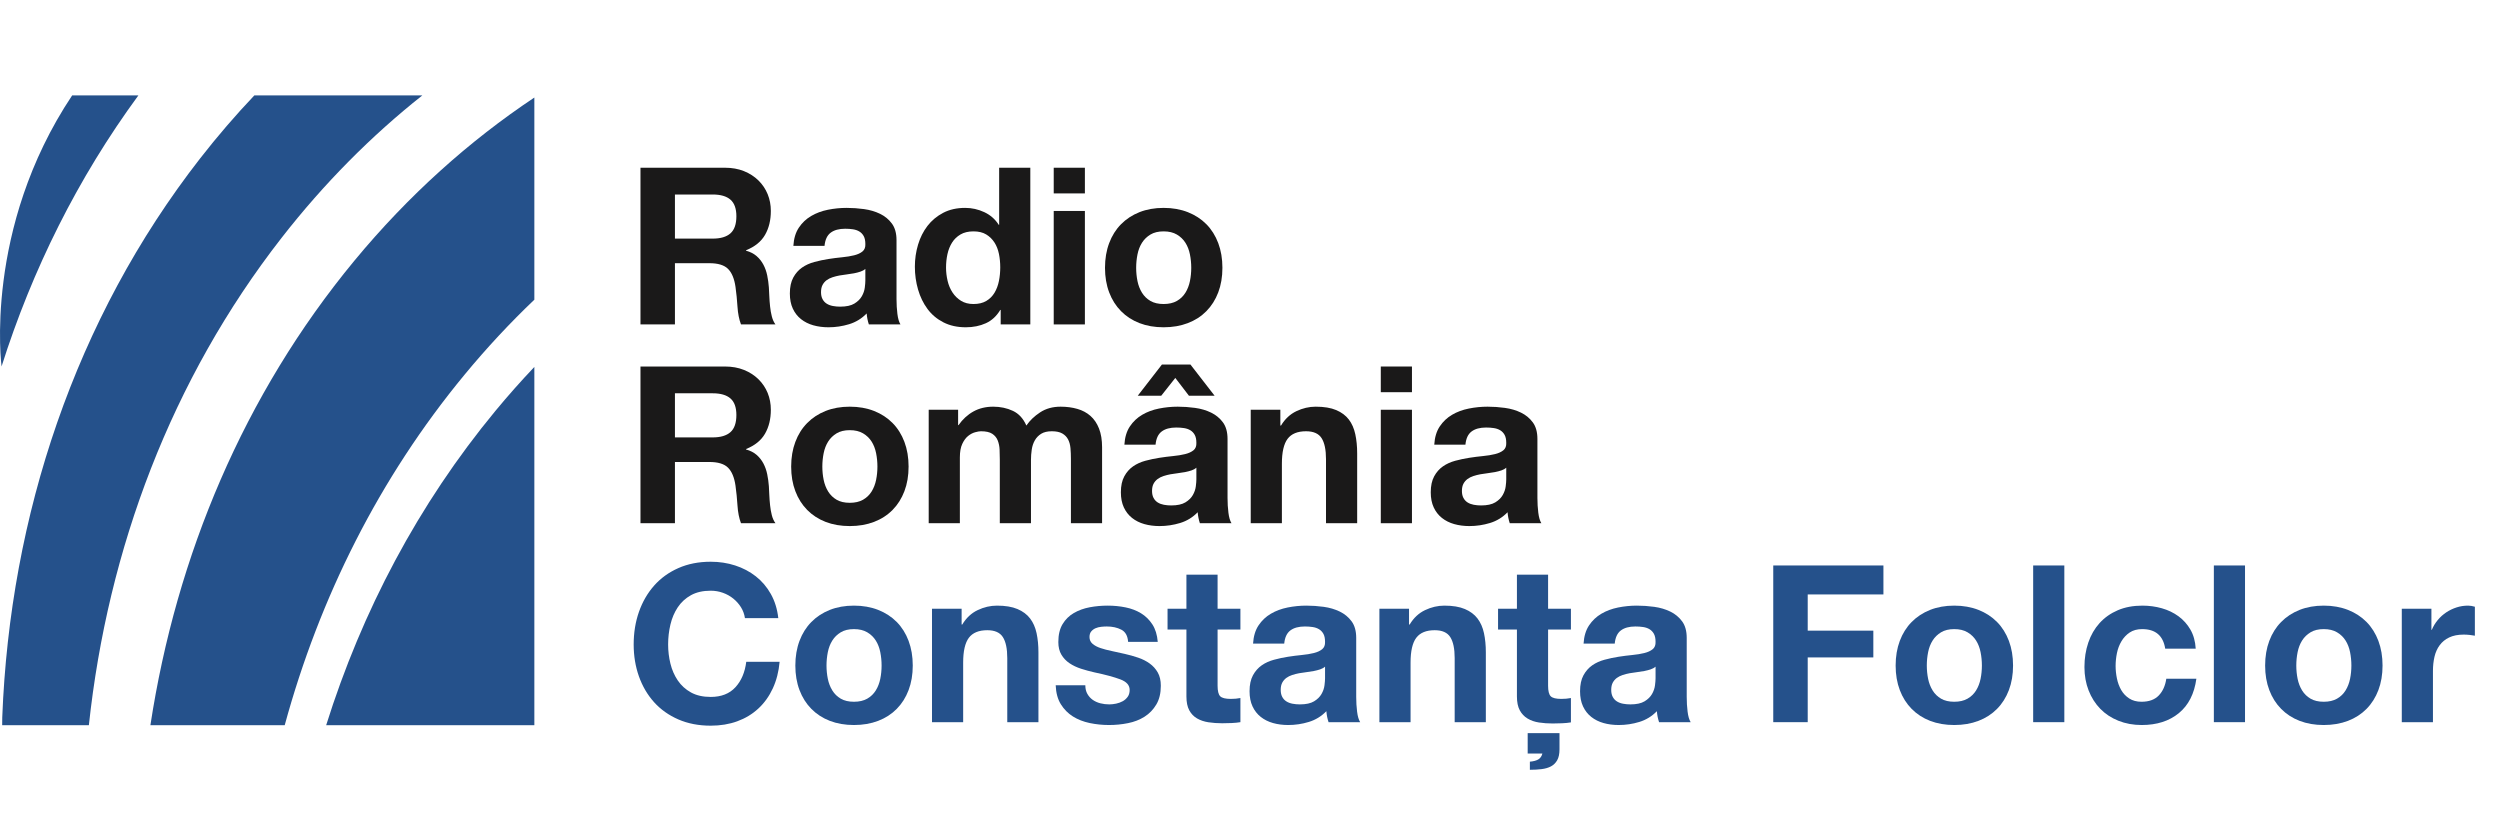 <?xml version="1.0" encoding="UTF-8"?>
<svg width="262px" height="86px" viewBox="0 0 262 86" version="1.1" xmlns="http://www.w3.org/2000/svg" xmlns:xlink="http://www.w3.org/1999/xlink">
    <title>logo-constanta-folclor</title>
    <g id="logo-constanta-folclor" stroke="none" stroke-width="1" fill="none" fill-rule="evenodd">
        <g id="logo-antenasatelor-copy-8">
            <g id="Group-2" transform="translate(0, 10)" fill="#25518B">
                <path d="M44.258,0 L26.654,0 C24.683,2.075 22.787,4.278 20.973,6.604 C7.86,23.432 1.048,44.083 0.237,65.172 L0.228,66 L9.314,66 C11.291,47.547 17.953,29.751 29.509,14.928 C33.974,9.199 38.932,4.22 44.258,0" id="Fill-4042"/>
                <path d="M7.561,0 C-1.758,13.981 0.164,28.405 0.164,28.405 C3.373,18.272 8.147,8.661 14.502,0 L7.561,0 Z" id="Fill-4043"/>
                <path d="M37.138,17.322 C25.554,31.339 18.473,48.265 15.763,66 L29.838,66 C33.477,52.659 39.742,40.088 48.693,29.259 C51.013,26.45 53.455,23.831 56,21.408 L56,0.223 C49.154,4.785 42.793,10.484 37.138,17.322" id="Fill-4044"/>
                <path d="M34.183,66 L56,66 L56,28.455 C54.605,29.928 53.245,31.457 51.925,33.054 C43.826,42.853 37.93,54.071 34.183,66" id="Fill-4045"/>
            </g>
            <rect id="Rectangle" fill-opacity="0" fill="#FFFFFF" x="0" y="76" width="10" height="10"/>
            <rect id="Rectangle-Copy-35" fill-opacity="0" fill="#FFFFFF" x="0" y="0" width="10" height="10"/>
            <g id="Group-5" transform="translate(66.409, 17.578)" fill-rule="nonzero">
                <g id="Radio" transform="translate(0.713, 0)" fill="#1A1919">
                    <path d="M3.611,7.429 L3.611,2.806 L7.567,2.806 C8.395,2.806 9.016,2.986 9.43,3.346 C9.844,3.707 10.051,4.286 10.051,5.083 C10.051,5.911 9.844,6.509 9.43,6.877 C9.016,7.245 8.395,7.429 7.567,7.429 L3.611,7.429 Z M0,0 L0,16.422 L3.611,16.422 L3.611,10.005 L7.222,10.005 C8.127,10.005 8.778,10.204 9.177,10.603 C9.576,11.002 9.836,11.63 9.959,12.489 C10.051,13.148 10.12,13.838 10.166,14.559 C10.212,15.28 10.335,15.901 10.534,16.422 L14.145,16.422 C13.976,16.192 13.85,15.912 13.765,15.582 C13.681,15.253 13.62,14.904 13.582,14.536 C13.543,14.168 13.516,13.808 13.501,13.455 C13.486,13.102 13.47,12.796 13.455,12.535 C13.424,12.121 13.367,11.707 13.283,11.293 C13.198,10.879 13.064,10.499 12.88,10.155 C12.696,9.809 12.458,9.511 12.167,9.258 C11.876,9.005 11.508,8.817 11.063,8.694 L11.063,8.648 C11.983,8.28 12.646,7.743 13.053,7.038 C13.459,6.333 13.662,5.497 13.662,4.531 C13.662,3.902 13.551,3.316 13.329,2.772 C13.106,2.227 12.784,1.748 12.363,1.334 C11.941,0.92 11.435,0.594 10.845,0.356 C10.254,0.119 9.591,0 8.855,0 L0,0 Z" id="Shape"/>
                    <path d="M16.023,8.188 C16.069,7.421 16.261,6.785 16.598,6.279 C16.935,5.773 17.365,5.367 17.886,5.06 C18.407,4.753 18.994,4.535 19.645,4.404 C20.297,4.274 20.953,4.209 21.612,4.209 C22.21,4.209 22.816,4.251 23.429,4.335 C24.042,4.42 24.602,4.585 25.108,4.83 C25.614,5.075 26.028,5.417 26.35,5.854 C26.672,6.29 26.833,6.869 26.833,7.59 L26.833,13.777 C26.833,14.314 26.864,14.827 26.925,15.318 C26.986,15.809 27.094,16.177 27.247,16.422 L23.935,16.422 C23.874,16.238 23.824,16.05 23.785,15.858 C23.747,15.667 23.72,15.471 23.705,15.272 C23.184,15.809 22.57,16.184 21.865,16.399 C21.16,16.614 20.439,16.721 19.703,16.721 C19.136,16.721 18.607,16.652 18.116,16.514 C17.625,16.376 17.196,16.161 16.828,15.87 C16.46,15.579 16.172,15.211 15.966,14.766 C15.758,14.321 15.655,13.792 15.655,13.179 C15.655,12.504 15.774,11.948 16.012,11.511 C16.249,11.075 16.556,10.726 16.931,10.465 C17.307,10.204 17.736,10.009 18.22,9.879 C18.703,9.748 19.189,9.645 19.68,9.568 C20.171,9.491 20.654,9.43 21.129,9.384 C21.604,9.338 22.026,9.269 22.394,9.177 C22.762,9.085 23.053,8.951 23.268,8.774 C23.483,8.598 23.582,8.341 23.567,8.004 C23.567,7.651 23.509,7.372 23.395,7.165 C23.279,6.957 23.126,6.796 22.934,6.681 C22.743,6.566 22.52,6.49 22.267,6.452 C22.015,6.413 21.742,6.394 21.451,6.394 C20.807,6.394 20.301,6.532 19.933,6.808 C19.565,7.084 19.35,7.544 19.289,8.188 L16.023,8.188 Z M23.567,10.603 C23.429,10.726 23.256,10.822 23.049,10.89 C22.843,10.96 22.62,11.017 22.383,11.063 C22.145,11.109 21.896,11.147 21.635,11.178 C21.374,11.209 21.114,11.247 20.853,11.293 C20.608,11.339 20.366,11.4 20.128,11.477 C19.891,11.554 19.684,11.657 19.508,11.787 C19.331,11.918 19.189,12.083 19.082,12.282 C18.975,12.481 18.921,12.734 18.921,13.041 C18.921,13.332 18.975,13.578 19.082,13.777 C19.189,13.976 19.335,14.133 19.519,14.248 C19.703,14.364 19.918,14.444 20.163,14.49 C20.408,14.536 20.661,14.559 20.922,14.559 C21.566,14.559 22.064,14.452 22.417,14.237 C22.77,14.022 23.03,13.765 23.199,13.466 C23.368,13.168 23.471,12.865 23.509,12.558 C23.548,12.251 23.567,12.006 23.567,11.822 L23.567,10.603 Z" id="Shape"/>
                    <path d="M37.704,10.442 C37.704,10.933 37.658,11.408 37.566,11.868 C37.474,12.328 37.321,12.738 37.106,13.098 C36.891,13.459 36.604,13.746 36.243,13.961 C35.883,14.176 35.435,14.283 34.898,14.283 C34.392,14.283 33.959,14.172 33.599,13.95 C33.238,13.727 32.939,13.436 32.702,13.075 C32.464,12.715 32.291,12.305 32.184,11.845 C32.077,11.385 32.023,10.925 32.023,10.465 C32.023,9.974 32.073,9.503 32.172,9.05 C32.272,8.598 32.433,8.196 32.656,7.843 C32.878,7.49 33.173,7.207 33.541,6.992 C33.909,6.777 34.361,6.67 34.898,6.67 C35.435,6.67 35.879,6.777 36.232,6.992 C36.585,7.207 36.872,7.487 37.094,7.832 C37.317,8.177 37.474,8.575 37.566,9.027 C37.658,9.48 37.704,9.951 37.704,10.442 Z M37.75,14.904 L37.75,16.422 L40.855,16.422 L40.855,0 L37.589,0 L37.589,5.98 L37.543,5.98 C37.175,5.397 36.673,4.957 36.036,4.657 C35.4,4.359 34.729,4.209 34.024,4.209 C33.15,4.209 32.383,4.381 31.724,4.726 C31.065,5.072 30.517,5.528 30.079,6.095 C29.642,6.662 29.313,7.318 29.09,8.062 C28.868,8.805 28.757,9.576 28.757,10.373 C28.757,11.201 28.868,11.998 29.09,12.765 C29.313,13.532 29.642,14.21 30.079,14.8 C30.517,15.391 31.072,15.858 31.747,16.203 C32.422,16.549 33.204,16.721 34.093,16.721 C34.875,16.721 35.577,16.579 36.197,16.296 C36.819,16.012 37.321,15.548 37.704,14.904 L37.75,14.904 Z" id="Shape"/>
                    <path d="M46.574,2.691 L46.574,0 L43.308,0 L43.308,2.691 L46.574,2.691 Z M43.308,4.531 L43.308,16.422 L46.574,16.422 L46.574,4.531 L43.308,4.531 Z" id="Shape"/>
                    <path d="M51.948,10.488 C51.948,10.013 51.994,9.545 52.086,9.085 C52.178,8.625 52.335,8.219 52.557,7.866 C52.78,7.513 53.075,7.226 53.443,7.003 C53.811,6.781 54.271,6.67 54.823,6.67 C55.375,6.67 55.839,6.781 56.215,7.003 C56.59,7.226 56.889,7.513 57.111,7.866 C57.334,8.219 57.491,8.625 57.583,9.085 C57.675,9.545 57.721,10.013 57.721,10.488 C57.721,10.963 57.675,11.427 57.583,11.88 C57.491,12.332 57.334,12.738 57.111,13.098 C56.889,13.459 56.59,13.746 56.215,13.961 C55.839,14.176 55.375,14.283 54.823,14.283 C54.271,14.283 53.811,14.176 53.443,13.961 C53.075,13.746 52.78,13.459 52.557,13.098 C52.335,12.738 52.178,12.332 52.086,11.88 C51.994,11.427 51.948,10.963 51.948,10.488 Z M48.682,10.488 C48.682,11.439 48.828,12.297 49.119,13.064 C49.41,13.831 49.824,14.486 50.361,15.03 C50.898,15.575 51.542,15.993 52.293,16.284 C53.044,16.575 53.888,16.721 54.823,16.721 C55.758,16.721 56.605,16.575 57.364,16.284 C58.123,15.993 58.771,15.575 59.308,15.03 C59.845,14.486 60.259,13.831 60.55,13.064 C60.841,12.297 60.987,11.439 60.987,10.488 C60.987,9.537 60.841,8.675 60.55,7.901 C60.259,7.126 59.845,6.467 59.308,5.923 C58.771,5.378 58.123,4.957 57.364,4.657 C56.605,4.359 55.758,4.209 54.823,4.209 C53.888,4.209 53.044,4.359 52.293,4.657 C51.542,4.957 50.898,5.378 50.361,5.923 C49.824,6.467 49.41,7.126 49.119,7.901 C48.828,8.675 48.682,9.537 48.682,10.488 Z" id="Shape"/>
                </g>
                <g id="România" transform="translate(0.713, 20.626)" fill="#1A1919">
                    <path d="M3.611,7.636 L3.611,3.013 L7.567,3.013 C8.395,3.013 9.016,3.193 9.43,3.554 C9.844,3.914 10.051,4.493 10.051,5.29 C10.051,6.118 9.844,6.716 9.43,7.084 C9.016,7.452 8.395,7.636 7.567,7.636 L3.611,7.636 Z M0,0.207 L0,16.629 L3.611,16.629 L3.611,10.212 L7.222,10.212 C8.127,10.212 8.778,10.411 9.177,10.81 C9.576,11.209 9.836,11.837 9.959,12.696 C10.051,13.355 10.12,14.045 10.166,14.766 C10.212,15.487 10.335,16.108 10.534,16.629 L14.145,16.629 C13.976,16.399 13.85,16.119 13.765,15.79 C13.681,15.46 13.62,15.111 13.582,14.743 C13.543,14.375 13.516,14.015 13.501,13.662 C13.486,13.309 13.47,13.003 13.455,12.742 C13.424,12.328 13.367,11.914 13.283,11.5 C13.198,11.086 13.064,10.707 12.88,10.361 C12.696,10.017 12.458,9.717 12.167,9.464 C11.876,9.211 11.508,9.024 11.063,8.901 L11.063,8.855 C11.983,8.487 12.646,7.95 13.053,7.245 C13.459,6.54 13.662,5.704 13.662,4.738 C13.662,4.109 13.551,3.523 13.329,2.978 C13.106,2.434 12.784,1.955 12.363,1.541 C11.941,1.127 11.435,0.801 10.845,0.564 C10.254,0.326 9.591,0.207 8.855,0.207 L0,0.207 Z" id="Shape"/>
                    <path d="M19.059,10.695 C19.059,10.22 19.105,9.752 19.197,9.292 C19.289,8.832 19.446,8.426 19.669,8.073 C19.891,7.72 20.186,7.433 20.554,7.21 C20.922,6.988 21.382,6.877 21.934,6.877 C22.486,6.877 22.95,6.988 23.326,7.21 C23.701,7.433 24,7.72 24.223,8.073 C24.445,8.426 24.602,8.832 24.694,9.292 C24.786,9.752 24.832,10.22 24.832,10.695 C24.832,11.17 24.786,11.634 24.694,12.086 C24.602,12.539 24.445,12.945 24.223,13.306 C24,13.666 23.701,13.953 23.326,14.168 C22.95,14.383 22.486,14.49 21.934,14.49 C21.382,14.49 20.922,14.383 20.554,14.168 C20.186,13.953 19.891,13.666 19.669,13.306 C19.446,12.945 19.289,12.539 19.197,12.086 C19.105,11.634 19.059,11.17 19.059,10.695 Z M15.793,10.695 C15.793,11.646 15.939,12.504 16.23,13.271 C16.521,14.038 16.935,14.693 17.472,15.238 C18.009,15.782 18.653,16.2 19.404,16.491 C20.155,16.782 20.999,16.928 21.934,16.928 C22.869,16.928 23.716,16.782 24.476,16.491 C25.235,16.2 25.882,15.782 26.419,15.238 C26.956,14.693 27.37,14.038 27.661,13.271 C27.952,12.504 28.098,11.646 28.098,10.695 C28.098,9.744 27.952,8.882 27.661,8.107 C27.37,7.333 26.956,6.674 26.419,6.13 C25.882,5.585 25.235,5.163 24.476,4.864 C23.716,4.566 22.869,4.416 21.934,4.416 C20.999,4.416 20.155,4.566 19.404,4.864 C18.653,5.163 18.009,5.585 17.472,6.13 C16.935,6.674 16.521,7.333 16.23,8.107 C15.939,8.882 15.793,9.744 15.793,10.695 Z" id="Shape"/>
                    <path d="M30.206,4.738 L30.206,16.629 L33.472,16.629 L33.472,9.729 C33.472,9.146 33.556,8.675 33.725,8.315 C33.894,7.954 34.097,7.678 34.334,7.487 C34.572,7.295 34.818,7.165 35.071,7.096 C35.324,7.027 35.527,6.992 35.68,6.992 C36.201,6.992 36.596,7.08 36.864,7.256 C37.133,7.433 37.325,7.667 37.44,7.958 C37.554,8.249 37.62,8.568 37.635,8.912 C37.65,9.258 37.658,9.606 37.658,9.959 L37.658,16.629 L40.924,16.629 L40.924,10.005 C40.924,9.637 40.951,9.273 41.005,8.912 C41.058,8.552 41.166,8.23 41.327,7.947 C41.487,7.663 41.71,7.433 41.993,7.256 C42.277,7.08 42.649,6.992 43.109,6.992 C43.569,6.992 43.933,7.069 44.202,7.222 C44.47,7.375 44.673,7.582 44.811,7.843 C44.949,8.104 45.033,8.41 45.064,8.763 C45.095,9.116 45.11,9.491 45.11,9.89 L45.11,16.629 L48.376,16.629 L48.376,8.671 C48.376,7.904 48.269,7.249 48.054,6.705 C47.839,6.16 47.54,5.719 47.157,5.382 C46.774,5.045 46.314,4.799 45.777,4.646 C45.24,4.493 44.658,4.416 44.029,4.416 C43.201,4.416 42.484,4.615 41.879,5.014 C41.273,5.413 40.794,5.873 40.441,6.394 C40.119,5.658 39.648,5.144 39.026,4.853 C38.406,4.562 37.719,4.416 36.968,4.416 C36.186,4.416 35.492,4.585 34.886,4.922 C34.281,5.259 33.763,5.735 33.334,6.348 L33.288,6.348 L33.288,4.738 L30.206,4.738 Z" id="Path"/>
                    <path d="M50.714,8.395 C50.76,7.628 50.952,6.992 51.289,6.486 C51.626,5.98 52.056,5.574 52.577,5.267 C53.098,4.96 53.685,4.742 54.337,4.612 C54.988,4.481 55.644,4.416 56.303,4.416 C56.901,4.416 57.507,4.458 58.12,4.543 C58.733,4.627 59.293,4.792 59.799,5.037 C60.305,5.282 60.719,5.623 61.041,6.061 C61.363,6.497 61.524,7.076 61.524,7.797 L61.524,13.984 C61.524,14.521 61.555,15.034 61.616,15.525 C61.677,16.016 61.785,16.384 61.938,16.629 L58.626,16.629 C58.565,16.445 58.515,16.257 58.477,16.066 C58.438,15.874 58.411,15.678 58.396,15.479 C57.875,16.016 57.261,16.391 56.556,16.606 C55.851,16.821 55.13,16.928 54.394,16.928 C53.827,16.928 53.298,16.859 52.807,16.721 C52.316,16.583 51.887,16.368 51.519,16.077 C51.151,15.786 50.864,15.418 50.657,14.973 C50.45,14.528 50.346,13.999 50.346,13.386 C50.346,12.711 50.465,12.155 50.703,11.719 C50.94,11.281 51.247,10.933 51.623,10.672 C51.998,10.411 52.428,10.216 52.91,10.085 C53.394,9.955 53.88,9.852 54.371,9.775 C54.862,9.698 55.345,9.637 55.82,9.591 C56.295,9.545 56.717,9.476 57.085,9.384 C57.453,9.292 57.744,9.158 57.959,8.982 C58.174,8.805 58.273,8.548 58.258,8.211 C58.258,7.858 58.2,7.579 58.086,7.372 C57.971,7.165 57.817,7.003 57.626,6.888 C57.434,6.774 57.212,6.697 56.959,6.659 C56.706,6.62 56.433,6.601 56.142,6.601 C55.498,6.601 54.992,6.739 54.624,7.015 C54.256,7.291 54.041,7.751 53.98,8.395 L50.714,8.395 Z M58.258,10.81 C58.12,10.933 57.947,11.028 57.74,11.098 C57.533,11.166 57.311,11.224 57.074,11.27 C56.836,11.316 56.587,11.354 56.326,11.385 C56.065,11.416 55.805,11.454 55.544,11.5 C55.299,11.546 55.057,11.607 54.819,11.684 C54.582,11.761 54.375,11.864 54.199,11.995 C54.022,12.125 53.88,12.29 53.773,12.489 C53.666,12.688 53.612,12.941 53.612,13.248 C53.612,13.539 53.666,13.785 53.773,13.984 C53.88,14.183 54.026,14.341 54.21,14.456 C54.394,14.57 54.609,14.651 54.854,14.697 C55.099,14.743 55.352,14.766 55.613,14.766 C56.257,14.766 56.755,14.659 57.108,14.444 C57.461,14.229 57.721,13.973 57.89,13.674 C58.059,13.374 58.162,13.072 58.2,12.765 C58.239,12.458 58.258,12.213 58.258,12.029 L58.258,10.81 Z M57.637,0 L60.167,3.266 L57.476,3.266 L56.05,1.403 L54.578,3.266 L52.117,3.266 L54.647,0 L57.637,0 Z" id="Shape"/>
                    <path d="M63.954,4.738 L63.954,16.629 L67.22,16.629 L67.22,10.396 C67.22,9.185 67.419,8.315 67.818,7.785 C68.217,7.256 68.861,6.992 69.75,6.992 C70.532,6.992 71.076,7.234 71.383,7.716 C71.69,8.2 71.843,8.932 71.843,9.913 L71.843,16.629 L75.109,16.629 L75.109,9.315 C75.109,8.579 75.044,7.908 74.913,7.303 C74.783,6.697 74.557,6.183 74.235,5.761 C73.913,5.34 73.472,5.01 72.912,4.772 C72.353,4.535 71.636,4.416 70.762,4.416 C70.072,4.416 69.397,4.573 68.738,4.888 C68.079,5.202 67.542,5.704 67.128,6.394 L67.059,6.394 L67.059,4.738 L63.954,4.738 Z" id="Path"/>
                    <path d="M80.851,2.898 L80.851,0.207 L77.585,0.207 L77.585,2.898 L80.851,2.898 Z M77.585,4.738 L77.585,16.629 L80.851,16.629 L80.851,4.738 L77.585,4.738 Z" id="Shape"/>
                    <path d="M83.189,8.395 C83.235,7.628 83.427,6.992 83.764,6.486 C84.101,5.98 84.531,5.574 85.052,5.267 C85.573,4.96 86.16,4.742 86.811,4.612 C87.463,4.481 88.119,4.416 88.778,4.416 C89.376,4.416 89.982,4.458 90.595,4.543 C91.208,4.627 91.768,4.792 92.274,5.037 C92.78,5.282 93.194,5.623 93.516,6.061 C93.838,6.497 93.999,7.076 93.999,7.797 L93.999,13.984 C93.999,14.521 94.03,15.034 94.091,15.525 C94.152,16.016 94.26,16.384 94.413,16.629 L91.101,16.629 C91.04,16.445 90.99,16.257 90.951,16.066 C90.913,15.874 90.886,15.678 90.871,15.479 C90.35,16.016 89.736,16.391 89.031,16.606 C88.326,16.821 87.605,16.928 86.869,16.928 C86.302,16.928 85.773,16.859 85.282,16.721 C84.791,16.583 84.362,16.368 83.994,16.077 C83.626,15.786 83.338,15.418 83.132,14.973 C82.924,14.528 82.821,13.999 82.821,13.386 C82.821,12.711 82.94,12.155 83.177,11.719 C83.415,11.281 83.722,10.933 84.097,10.672 C84.473,10.411 84.903,10.216 85.385,10.085 C85.868,9.955 86.355,9.852 86.846,9.775 C87.337,9.698 87.82,9.637 88.295,9.591 C88.77,9.545 89.192,9.476 89.56,9.384 C89.928,9.292 90.219,9.158 90.434,8.982 C90.649,8.805 90.748,8.548 90.733,8.211 C90.733,7.858 90.675,7.579 90.561,7.372 C90.445,7.165 90.292,7.003 90.1,6.888 C89.909,6.774 89.686,6.697 89.433,6.659 C89.18,6.62 88.908,6.601 88.617,6.601 C87.973,6.601 87.467,6.739 87.099,7.015 C86.731,7.291 86.516,7.751 86.455,8.395 L83.189,8.395 Z M90.733,10.81 C90.595,10.933 90.422,11.028 90.216,11.098 C90.008,11.166 89.786,11.224 89.549,11.27 C89.311,11.316 89.062,11.354 88.801,11.385 C88.54,11.416 88.28,11.454 88.019,11.5 C87.774,11.546 87.532,11.607 87.294,11.684 C87.057,11.761 86.85,11.864 86.674,11.995 C86.497,12.125 86.355,12.29 86.248,12.489 C86.141,12.688 86.087,12.941 86.087,13.248 C86.087,13.539 86.141,13.785 86.248,13.984 C86.355,14.183 86.501,14.341 86.685,14.456 C86.869,14.57 87.084,14.651 87.329,14.697 C87.574,14.743 87.827,14.766 88.088,14.766 C88.732,14.766 89.23,14.659 89.583,14.444 C89.936,14.229 90.196,13.973 90.365,13.674 C90.534,13.374 90.637,13.072 90.675,12.765 C90.714,12.458 90.733,12.213 90.733,12.029 L90.733,10.81 Z" id="Shape"/>
                </g>
                <g id="Constanța-Folclor" transform="translate(0, 41.292)" fill="#25518B">
                    <path d="M11.661,5.911 L15.157,5.911 C15.05,4.96 14.789,4.117 14.375,3.381 C13.961,2.645 13.436,2.028 12.8,1.53 C12.163,1.031 11.443,0.652 10.637,0.391 C9.832,0.13 8.978,0 8.073,0 C6.816,0 5.685,0.222 4.681,0.667 C3.676,1.112 2.829,1.725 2.139,2.507 C1.449,3.289 0.92,4.205 0.552,5.255 C0.184,6.306 0,7.444 0,8.671 C0,9.867 0.184,10.982 0.552,12.018 C0.92,13.053 1.449,13.953 2.139,14.72 C2.829,15.487 3.676,16.088 4.681,16.526 C5.685,16.962 6.816,17.181 8.073,17.181 C9.085,17.181 10.013,17.028 10.856,16.721 C11.699,16.414 12.435,15.97 13.064,15.387 C13.693,14.804 14.199,14.099 14.582,13.271 C14.965,12.443 15.203,11.515 15.295,10.488 L11.799,10.488 C11.661,11.592 11.281,12.481 10.661,13.156 C10.04,13.831 9.177,14.168 8.073,14.168 C7.26,14.168 6.57,14.011 6.003,13.697 C5.436,13.382 4.976,12.964 4.623,12.443 C4.27,11.922 4.013,11.335 3.853,10.684 C3.692,10.032 3.611,9.361 3.611,8.671 C3.611,7.95 3.692,7.253 3.853,6.578 C4.013,5.903 4.27,5.301 4.623,4.772 C4.976,4.244 5.436,3.822 6.003,3.507 C6.57,3.193 7.26,3.036 8.073,3.036 C8.518,3.036 8.943,3.109 9.35,3.255 C9.756,3.4 10.12,3.603 10.442,3.864 C10.764,4.125 11.032,4.428 11.247,4.772 C11.462,5.117 11.6,5.497 11.661,5.911 Z" id="Path"/>
                    <path d="M20.209,10.879 C20.209,10.404 20.255,9.936 20.347,9.476 C20.439,9.016 20.596,8.61 20.819,8.257 C21.041,7.904 21.336,7.617 21.704,7.394 C22.072,7.172 22.532,7.061 23.084,7.061 C23.636,7.061 24.1,7.172 24.476,7.394 C24.851,7.617 25.15,7.904 25.372,8.257 C25.595,8.61 25.752,9.016 25.844,9.476 C25.936,9.936 25.982,10.404 25.982,10.879 C25.982,11.354 25.936,11.818 25.844,12.271 C25.752,12.723 25.595,13.129 25.372,13.489 C25.15,13.85 24.851,14.137 24.476,14.352 C24.1,14.567 23.636,14.674 23.084,14.674 C22.532,14.674 22.072,14.567 21.704,14.352 C21.336,14.137 21.041,13.85 20.819,13.489 C20.596,13.129 20.439,12.723 20.347,12.271 C20.255,11.818 20.209,11.354 20.209,10.879 Z M16.943,10.879 C16.943,11.83 17.089,12.688 17.38,13.455 C17.671,14.222 18.085,14.877 18.622,15.421 C19.159,15.966 19.803,16.384 20.554,16.675 C21.305,16.966 22.149,17.112 23.084,17.112 C24.019,17.112 24.866,16.966 25.625,16.675 C26.384,16.384 27.032,15.966 27.569,15.421 C28.106,14.877 28.52,14.222 28.811,13.455 C29.102,12.688 29.248,11.83 29.248,10.879 C29.248,9.928 29.102,9.066 28.811,8.291 C28.52,7.517 28.106,6.858 27.569,6.314 C27.032,5.769 26.384,5.348 25.625,5.048 C24.866,4.75 24.019,4.6 23.084,4.6 C22.149,4.6 21.305,4.75 20.554,5.048 C19.803,5.348 19.159,5.769 18.622,6.314 C18.085,6.858 17.671,7.517 17.38,8.291 C17.089,9.066 16.943,9.928 16.943,10.879 Z" id="Shape"/>
                    <path d="M31.264,4.922 L31.264,16.813 L34.53,16.813 L34.53,10.58 C34.53,9.369 34.729,8.498 35.128,7.97 C35.527,7.441 36.171,7.176 37.06,7.176 C37.842,7.176 38.386,7.418 38.693,7.901 C39,8.383 39.153,9.116 39.153,10.097 L39.153,16.813 L42.419,16.813 L42.419,9.499 C42.419,8.763 42.354,8.092 42.224,7.487 C42.093,6.881 41.867,6.367 41.545,5.946 C41.223,5.524 40.782,5.194 40.222,4.957 C39.663,4.719 38.946,4.6 38.072,4.6 C37.382,4.6 36.707,4.757 36.048,5.072 C35.389,5.386 34.852,5.888 34.438,6.578 L34.369,6.578 L34.369,4.922 L31.264,4.922 Z" id="Path"/>
                    <path d="M47.333,12.949 L44.228,12.949 C44.259,13.746 44.439,14.409 44.769,14.938 C45.098,15.467 45.52,15.893 46.033,16.215 C46.547,16.537 47.134,16.767 47.793,16.905 C48.452,17.043 49.127,17.112 49.817,17.112 C50.492,17.112 51.155,17.047 51.806,16.916 C52.458,16.786 53.037,16.56 53.543,16.238 C54.049,15.916 54.459,15.491 54.773,14.961 C55.088,14.432 55.245,13.777 55.245,12.995 C55.245,12.443 55.138,11.979 54.923,11.604 C54.708,11.228 54.425,10.914 54.072,10.661 C53.719,10.408 53.317,10.204 52.864,10.051 C52.412,9.898 51.948,9.767 51.473,9.66 C51.013,9.553 50.561,9.453 50.116,9.361 C49.671,9.269 49.276,9.165 48.931,9.05 C48.587,8.935 48.307,8.786 48.092,8.602 C47.877,8.418 47.77,8.18 47.77,7.889 C47.77,7.644 47.831,7.448 47.954,7.303 C48.077,7.157 48.226,7.046 48.403,6.969 C48.579,6.892 48.774,6.843 48.989,6.819 C49.204,6.796 49.403,6.785 49.587,6.785 C50.17,6.785 50.676,6.896 51.105,7.119 C51.534,7.341 51.772,7.766 51.818,8.395 L54.923,8.395 C54.862,7.659 54.674,7.05 54.359,6.566 C54.045,6.083 53.65,5.696 53.175,5.405 C52.7,5.114 52.159,4.907 51.553,4.784 C50.948,4.661 50.323,4.6 49.679,4.6 C49.035,4.6 48.406,4.657 47.793,4.772 C47.18,4.888 46.628,5.087 46.137,5.37 C45.646,5.654 45.252,6.041 44.953,6.532 C44.654,7.023 44.504,7.651 44.504,8.418 C44.504,8.939 44.611,9.38 44.826,9.741 C45.041,10.101 45.324,10.4 45.677,10.637 C46.03,10.875 46.432,11.067 46.885,11.213 C47.337,11.358 47.801,11.485 48.276,11.592 C49.441,11.837 50.35,12.083 51.002,12.328 C51.653,12.573 51.979,12.941 51.979,13.432 C51.979,13.723 51.91,13.965 51.772,14.156 C51.634,14.348 51.462,14.502 51.255,14.617 C51.047,14.732 50.818,14.816 50.565,14.87 C50.312,14.923 50.07,14.95 49.84,14.95 C49.518,14.95 49.208,14.912 48.908,14.835 C48.609,14.758 48.345,14.639 48.115,14.479 C47.885,14.318 47.697,14.111 47.551,13.857 C47.406,13.604 47.333,13.302 47.333,12.949 Z" id="Path"/>
                    <path d="M61.194,4.922 L61.194,1.357 L57.928,1.357 L57.928,4.922 L55.95,4.922 L55.95,7.107 L57.928,7.107 L57.928,14.122 C57.928,14.72 58.028,15.203 58.227,15.571 C58.426,15.939 58.699,16.223 59.044,16.422 C59.389,16.621 59.787,16.756 60.239,16.825 C60.692,16.893 61.171,16.928 61.677,16.928 C61.999,16.928 62.329,16.92 62.666,16.905 C63.003,16.89 63.31,16.859 63.586,16.813 L63.586,14.283 C63.433,14.314 63.272,14.337 63.103,14.352 C62.934,14.367 62.758,14.375 62.574,14.375 C62.022,14.375 61.654,14.283 61.47,14.099 C61.286,13.915 61.194,13.547 61.194,12.995 L61.194,7.107 L63.586,7.107 L63.586,4.922 L61.194,4.922 Z" id="Path"/>
                    <path d="M64.912,8.579 C64.958,7.812 65.15,7.176 65.487,6.67 C65.824,6.164 66.254,5.758 66.775,5.451 C67.296,5.144 67.883,4.926 68.534,4.795 C69.186,4.665 69.842,4.6 70.501,4.6 C71.099,4.6 71.705,4.642 72.318,4.726 C72.931,4.811 73.491,4.976 73.997,5.221 C74.503,5.466 74.917,5.808 75.239,6.245 C75.561,6.681 75.722,7.26 75.722,7.981 L75.722,14.168 C75.722,14.705 75.753,15.218 75.814,15.709 C75.875,16.2 75.983,16.568 76.136,16.813 L72.824,16.813 C72.763,16.629 72.713,16.441 72.674,16.25 C72.636,16.058 72.609,15.862 72.594,15.663 C72.073,16.2 71.459,16.575 70.754,16.79 C70.049,17.005 69.328,17.112 68.592,17.112 C68.025,17.112 67.496,17.043 67.005,16.905 C66.514,16.767 66.085,16.552 65.717,16.261 C65.349,15.97 65.061,15.602 64.855,15.157 C64.647,14.712 64.544,14.183 64.544,13.57 C64.544,12.895 64.663,12.339 64.9,11.902 C65.138,11.466 65.445,11.117 65.82,10.856 C66.196,10.595 66.626,10.4 67.109,10.27 C67.591,10.139 68.078,10.036 68.569,9.959 C69.06,9.882 69.543,9.821 70.018,9.775 C70.493,9.729 70.915,9.66 71.283,9.568 C71.651,9.476 71.942,9.342 72.157,9.165 C72.372,8.989 72.471,8.732 72.456,8.395 C72.456,8.042 72.398,7.763 72.284,7.556 C72.168,7.348 72.015,7.188 71.823,7.072 C71.632,6.957 71.409,6.881 71.156,6.843 C70.903,6.804 70.631,6.785 70.34,6.785 C69.696,6.785 69.19,6.923 68.822,7.199 C68.454,7.475 68.239,7.935 68.178,8.579 L64.912,8.579 Z M72.456,10.994 C72.318,11.117 72.145,11.213 71.939,11.281 C71.731,11.351 71.509,11.408 71.272,11.454 C71.034,11.5 70.785,11.538 70.524,11.569 C70.263,11.6 70.003,11.638 69.742,11.684 C69.497,11.73 69.255,11.791 69.017,11.868 C68.78,11.945 68.573,12.048 68.397,12.178 C68.22,12.309 68.078,12.474 67.971,12.673 C67.864,12.872 67.81,13.125 67.81,13.432 C67.81,13.723 67.864,13.969 67.971,14.168 C68.078,14.367 68.224,14.524 68.408,14.639 C68.592,14.755 68.807,14.835 69.052,14.881 C69.297,14.927 69.55,14.95 69.811,14.95 C70.455,14.95 70.953,14.843 71.306,14.628 C71.659,14.413 71.919,14.156 72.088,13.857 C72.257,13.559 72.36,13.256 72.398,12.949 C72.437,12.642 72.456,12.397 72.456,12.213 L72.456,10.994 Z" id="Shape"/>
                    <path d="M78.152,4.922 L78.152,16.813 L81.418,16.813 L81.418,10.58 C81.418,9.369 81.617,8.498 82.016,7.97 C82.415,7.441 83.059,7.176 83.948,7.176 C84.73,7.176 85.274,7.418 85.581,7.901 C85.888,8.383 86.041,9.116 86.041,10.097 L86.041,16.813 L89.307,16.813 L89.307,9.499 C89.307,8.763 89.242,8.092 89.112,7.487 C88.981,6.881 88.755,6.367 88.433,5.946 C88.111,5.524 87.67,5.194 87.111,4.957 C86.551,4.719 85.834,4.6 84.96,4.6 C84.27,4.6 83.595,4.757 82.936,5.072 C82.277,5.386 81.74,5.888 81.326,6.578 L81.257,6.578 L81.257,4.922 L78.152,4.922 Z" id="Path"/>
                    <path d="M95.831,4.922 L98.223,4.922 L98.223,7.107 L95.831,7.107 L95.831,12.995 C95.831,13.547 95.923,13.915 96.107,14.099 C96.291,14.283 96.659,14.375 97.211,14.375 C97.395,14.375 97.571,14.367 97.74,14.352 C97.909,14.337 98.07,14.314 98.223,14.283 L98.223,16.836 C97.947,16.882 97.64,16.913 97.303,16.928 C96.966,16.943 96.636,16.951 96.314,16.951 C95.808,16.951 95.329,16.916 94.876,16.848 C94.424,16.779 94.025,16.64 93.68,16.433 C93.335,16.227 93.063,15.939 92.864,15.571 C92.665,15.203 92.565,14.72 92.565,14.122 L92.565,7.107 L90.587,7.107 L90.587,4.922 L92.565,4.922 L92.565,1.357 L95.831,1.357 L95.831,4.922 Z M93.692,17.963 L97.027,17.963 L97.027,19.642 C97.027,20.133 96.947,20.52 96.785,20.803 C96.624,21.087 96.406,21.302 96.13,21.448 C95.854,21.593 95.524,21.689 95.141,21.735 C94.758,21.781 94.351,21.804 93.922,21.804 L93.922,20.953 C94.29,20.922 94.581,20.846 94.796,20.723 C95.011,20.6 95.156,20.393 95.233,20.102 L93.692,20.102 L93.692,17.963 Z" id="Shape"/>
                    <path d="M99.549,8.579 C99.595,7.812 99.787,7.176 100.124,6.67 C100.461,6.164 100.891,5.758 101.412,5.451 C101.933,5.144 102.52,4.926 103.171,4.795 C103.823,4.665 104.479,4.6 105.138,4.6 C105.736,4.6 106.342,4.642 106.955,4.726 C107.568,4.811 108.128,4.976 108.634,5.221 C109.14,5.466 109.554,5.808 109.876,6.245 C110.198,6.681 110.359,7.26 110.359,7.981 L110.359,14.168 C110.359,14.705 110.39,15.218 110.451,15.709 C110.512,16.2 110.62,16.568 110.773,16.813 L107.461,16.813 C107.4,16.629 107.35,16.441 107.311,16.25 C107.273,16.058 107.246,15.862 107.231,15.663 C106.71,16.2 106.096,16.575 105.391,16.79 C104.686,17.005 103.965,17.112 103.229,17.112 C102.662,17.112 102.133,17.043 101.642,16.905 C101.151,16.767 100.722,16.552 100.354,16.261 C99.986,15.97 99.698,15.602 99.492,15.157 C99.284,14.712 99.181,14.183 99.181,13.57 C99.181,12.895 99.3,12.339 99.537,11.902 C99.775,11.466 100.082,11.117 100.457,10.856 C100.833,10.595 101.263,10.4 101.746,10.27 C102.228,10.139 102.715,10.036 103.206,9.959 C103.697,9.882 104.18,9.821 104.655,9.775 C105.13,9.729 105.552,9.66 105.92,9.568 C106.288,9.476 106.579,9.342 106.794,9.165 C107.009,8.989 107.108,8.732 107.093,8.395 C107.093,8.042 107.035,7.763 106.921,7.556 C106.805,7.348 106.652,7.188 106.46,7.072 C106.269,6.957 106.046,6.881 105.793,6.843 C105.54,6.804 105.268,6.785 104.977,6.785 C104.333,6.785 103.827,6.923 103.459,7.199 C103.091,7.475 102.876,7.935 102.815,8.579 L99.549,8.579 Z M107.093,10.994 C106.955,11.117 106.782,11.213 106.576,11.281 C106.368,11.351 106.146,11.408 105.909,11.454 C105.671,11.5 105.422,11.538 105.161,11.569 C104.9,11.6 104.64,11.638 104.379,11.684 C104.134,11.73 103.892,11.791 103.654,11.868 C103.417,11.945 103.21,12.048 103.034,12.178 C102.857,12.309 102.715,12.474 102.608,12.673 C102.501,12.872 102.447,13.125 102.447,13.432 C102.447,13.723 102.501,13.969 102.608,14.168 C102.715,14.367 102.861,14.524 103.045,14.639 C103.229,14.755 103.444,14.835 103.689,14.881 C103.934,14.927 104.187,14.95 104.448,14.95 C105.092,14.95 105.59,14.843 105.943,14.628 C106.296,14.413 106.556,14.156 106.725,13.857 C106.894,13.559 106.997,13.256 107.035,12.949 C107.074,12.642 107.093,12.397 107.093,12.213 L107.093,10.994 Z" id="Shape"/>
                    <polygon id="Path" points="119.428 0.391 119.428 16.813 123.039 16.813 123.039 10.028 129.916 10.028 129.916 7.222 123.039 7.222 123.039 3.427 130.974 3.427 130.974 0.391"/>
                    <path d="M135.52,10.879 C135.52,10.404 135.566,9.936 135.658,9.476 C135.75,9.016 135.907,8.61 136.13,8.257 C136.352,7.904 136.647,7.617 137.015,7.394 C137.383,7.172 137.843,7.061 138.395,7.061 C138.947,7.061 139.411,7.172 139.786,7.394 C140.162,7.617 140.461,7.904 140.684,8.257 C140.906,8.61 141.063,9.016 141.155,9.476 C141.247,9.936 141.293,10.404 141.293,10.879 C141.293,11.354 141.247,11.818 141.155,12.271 C141.063,12.723 140.906,13.129 140.684,13.489 C140.461,13.85 140.162,14.137 139.786,14.352 C139.411,14.567 138.947,14.674 138.395,14.674 C137.843,14.674 137.383,14.567 137.015,14.352 C136.647,14.137 136.352,13.85 136.13,13.489 C135.907,13.129 135.75,12.723 135.658,12.271 C135.566,11.818 135.52,11.354 135.52,10.879 Z M132.254,10.879 C132.254,11.83 132.4,12.688 132.691,13.455 C132.982,14.222 133.396,14.877 133.933,15.421 C134.47,15.966 135.114,16.384 135.865,16.675 C136.616,16.966 137.46,17.112 138.395,17.112 C139.33,17.112 140.178,16.966 140.936,16.675 C141.696,16.384 142.343,15.966 142.88,15.421 C143.417,14.877 143.831,14.222 144.122,13.455 C144.413,12.688 144.559,11.83 144.559,10.879 C144.559,9.928 144.413,9.066 144.122,8.291 C143.831,7.517 143.417,6.858 142.88,6.314 C142.343,5.769 141.696,5.348 140.936,5.048 C140.178,4.75 139.33,4.6 138.395,4.6 C137.46,4.6 136.616,4.75 135.865,5.048 C135.114,5.348 134.47,5.769 133.933,6.314 C133.396,6.858 132.982,7.517 132.691,8.291 C132.4,9.066 132.254,9.928 132.254,10.879 Z" id="Shape"/>
                    <polygon id="Path" points="146.667 0.391 146.667 16.813 149.933 16.813 149.933 0.391"/>
                    <path d="M160.505,9.108 L163.702,9.108 C163.656,8.341 163.472,7.678 163.15,7.119 C162.828,6.559 162.41,6.091 161.897,5.715 C161.383,5.34 160.8,5.06 160.149,4.876 C159.497,4.692 158.818,4.6 158.113,4.6 C157.147,4.6 156.288,4.761 155.537,5.083 C154.786,5.405 154.149,5.854 153.628,6.428 C153.107,7.003 152.712,7.686 152.444,8.476 C152.175,9.265 152.041,10.12 152.041,11.04 C152.041,11.929 152.187,12.746 152.478,13.489 C152.769,14.233 153.176,14.873 153.697,15.41 C154.218,15.947 154.851,16.364 155.595,16.663 C156.338,16.962 157.155,17.112 158.044,17.112 C159.623,17.112 160.919,16.698 161.931,15.87 C162.943,15.042 163.556,13.838 163.771,12.259 L160.62,12.259 C160.513,12.995 160.248,13.582 159.827,14.018 C159.405,14.456 158.803,14.674 158.021,14.674 C157.515,14.674 157.086,14.559 156.733,14.329 C156.38,14.099 156.101,13.804 155.893,13.444 C155.686,13.083 155.537,12.681 155.445,12.236 C155.353,11.791 155.307,11.354 155.307,10.925 C155.307,10.48 155.353,10.032 155.445,9.579 C155.537,9.127 155.694,8.713 155.917,8.338 C156.139,7.962 156.426,7.655 156.779,7.418 C157.132,7.18 157.569,7.061 158.09,7.061 C159.485,7.061 160.29,7.743 160.505,9.108 Z" id="Path"/>
                    <polygon id="Path" points="165.603 0.391 165.603 16.813 168.869 16.813 168.869 0.391"/>
                    <path d="M174.243,10.879 C174.243,10.404 174.289,9.936 174.381,9.476 C174.473,9.016 174.63,8.61 174.852,8.257 C175.075,7.904 175.37,7.617 175.738,7.394 C176.106,7.172 176.566,7.061 177.118,7.061 C177.67,7.061 178.134,7.172 178.51,7.394 C178.885,7.617 179.184,7.904 179.406,8.257 C179.629,8.61 179.786,9.016 179.878,9.476 C179.97,9.936 180.016,10.404 180.016,10.879 C180.016,11.354 179.97,11.818 179.878,12.271 C179.786,12.723 179.629,13.129 179.406,13.489 C179.184,13.85 178.885,14.137 178.51,14.352 C178.134,14.567 177.67,14.674 177.118,14.674 C176.566,14.674 176.106,14.567 175.738,14.352 C175.37,14.137 175.075,13.85 174.852,13.489 C174.63,13.129 174.473,12.723 174.381,12.271 C174.289,11.818 174.243,11.354 174.243,10.879 Z M170.977,10.879 C170.977,11.83 171.123,12.688 171.414,13.455 C171.705,14.222 172.119,14.877 172.656,15.421 C173.193,15.966 173.837,16.384 174.588,16.675 C175.339,16.966 176.183,17.112 177.118,17.112 C178.053,17.112 178.9,16.966 179.66,16.675 C180.418,16.384 181.066,15.966 181.603,15.421 C182.14,14.877 182.554,14.222 182.845,13.455 C183.136,12.688 183.282,11.83 183.282,10.879 C183.282,9.928 183.136,9.066 182.845,8.291 C182.554,7.517 182.14,6.858 181.603,6.314 C181.066,5.769 180.418,5.348 179.66,5.048 C178.9,4.75 178.053,4.6 177.118,4.6 C176.183,4.6 175.339,4.75 174.588,5.048 C173.837,5.348 173.193,5.769 172.656,6.314 C172.119,6.858 171.705,7.517 171.414,8.291 C171.123,9.066 170.977,9.928 170.977,10.879 Z" id="Shape"/>
                    <path d="M185.298,4.922 L185.298,16.813 L188.564,16.813 L188.564,11.454 C188.564,10.917 188.618,10.419 188.725,9.959 C188.832,9.499 189.012,9.097 189.266,8.752 C189.518,8.406 189.852,8.134 190.266,7.935 C190.68,7.736 191.186,7.636 191.784,7.636 C191.983,7.636 192.19,7.647 192.405,7.67 C192.62,7.694 192.804,7.72 192.957,7.751 L192.957,4.715 C192.696,4.638 192.459,4.6 192.244,4.6 C191.83,4.6 191.431,4.661 191.048,4.784 C190.665,4.907 190.304,5.079 189.967,5.301 C189.63,5.524 189.331,5.792 189.07,6.106 C188.809,6.421 188.602,6.762 188.449,7.13 L188.403,7.13 L188.403,4.922 L185.298,4.922 Z" id="Path"/>
                </g>
            </g>
        </g>
    </g>
</svg>